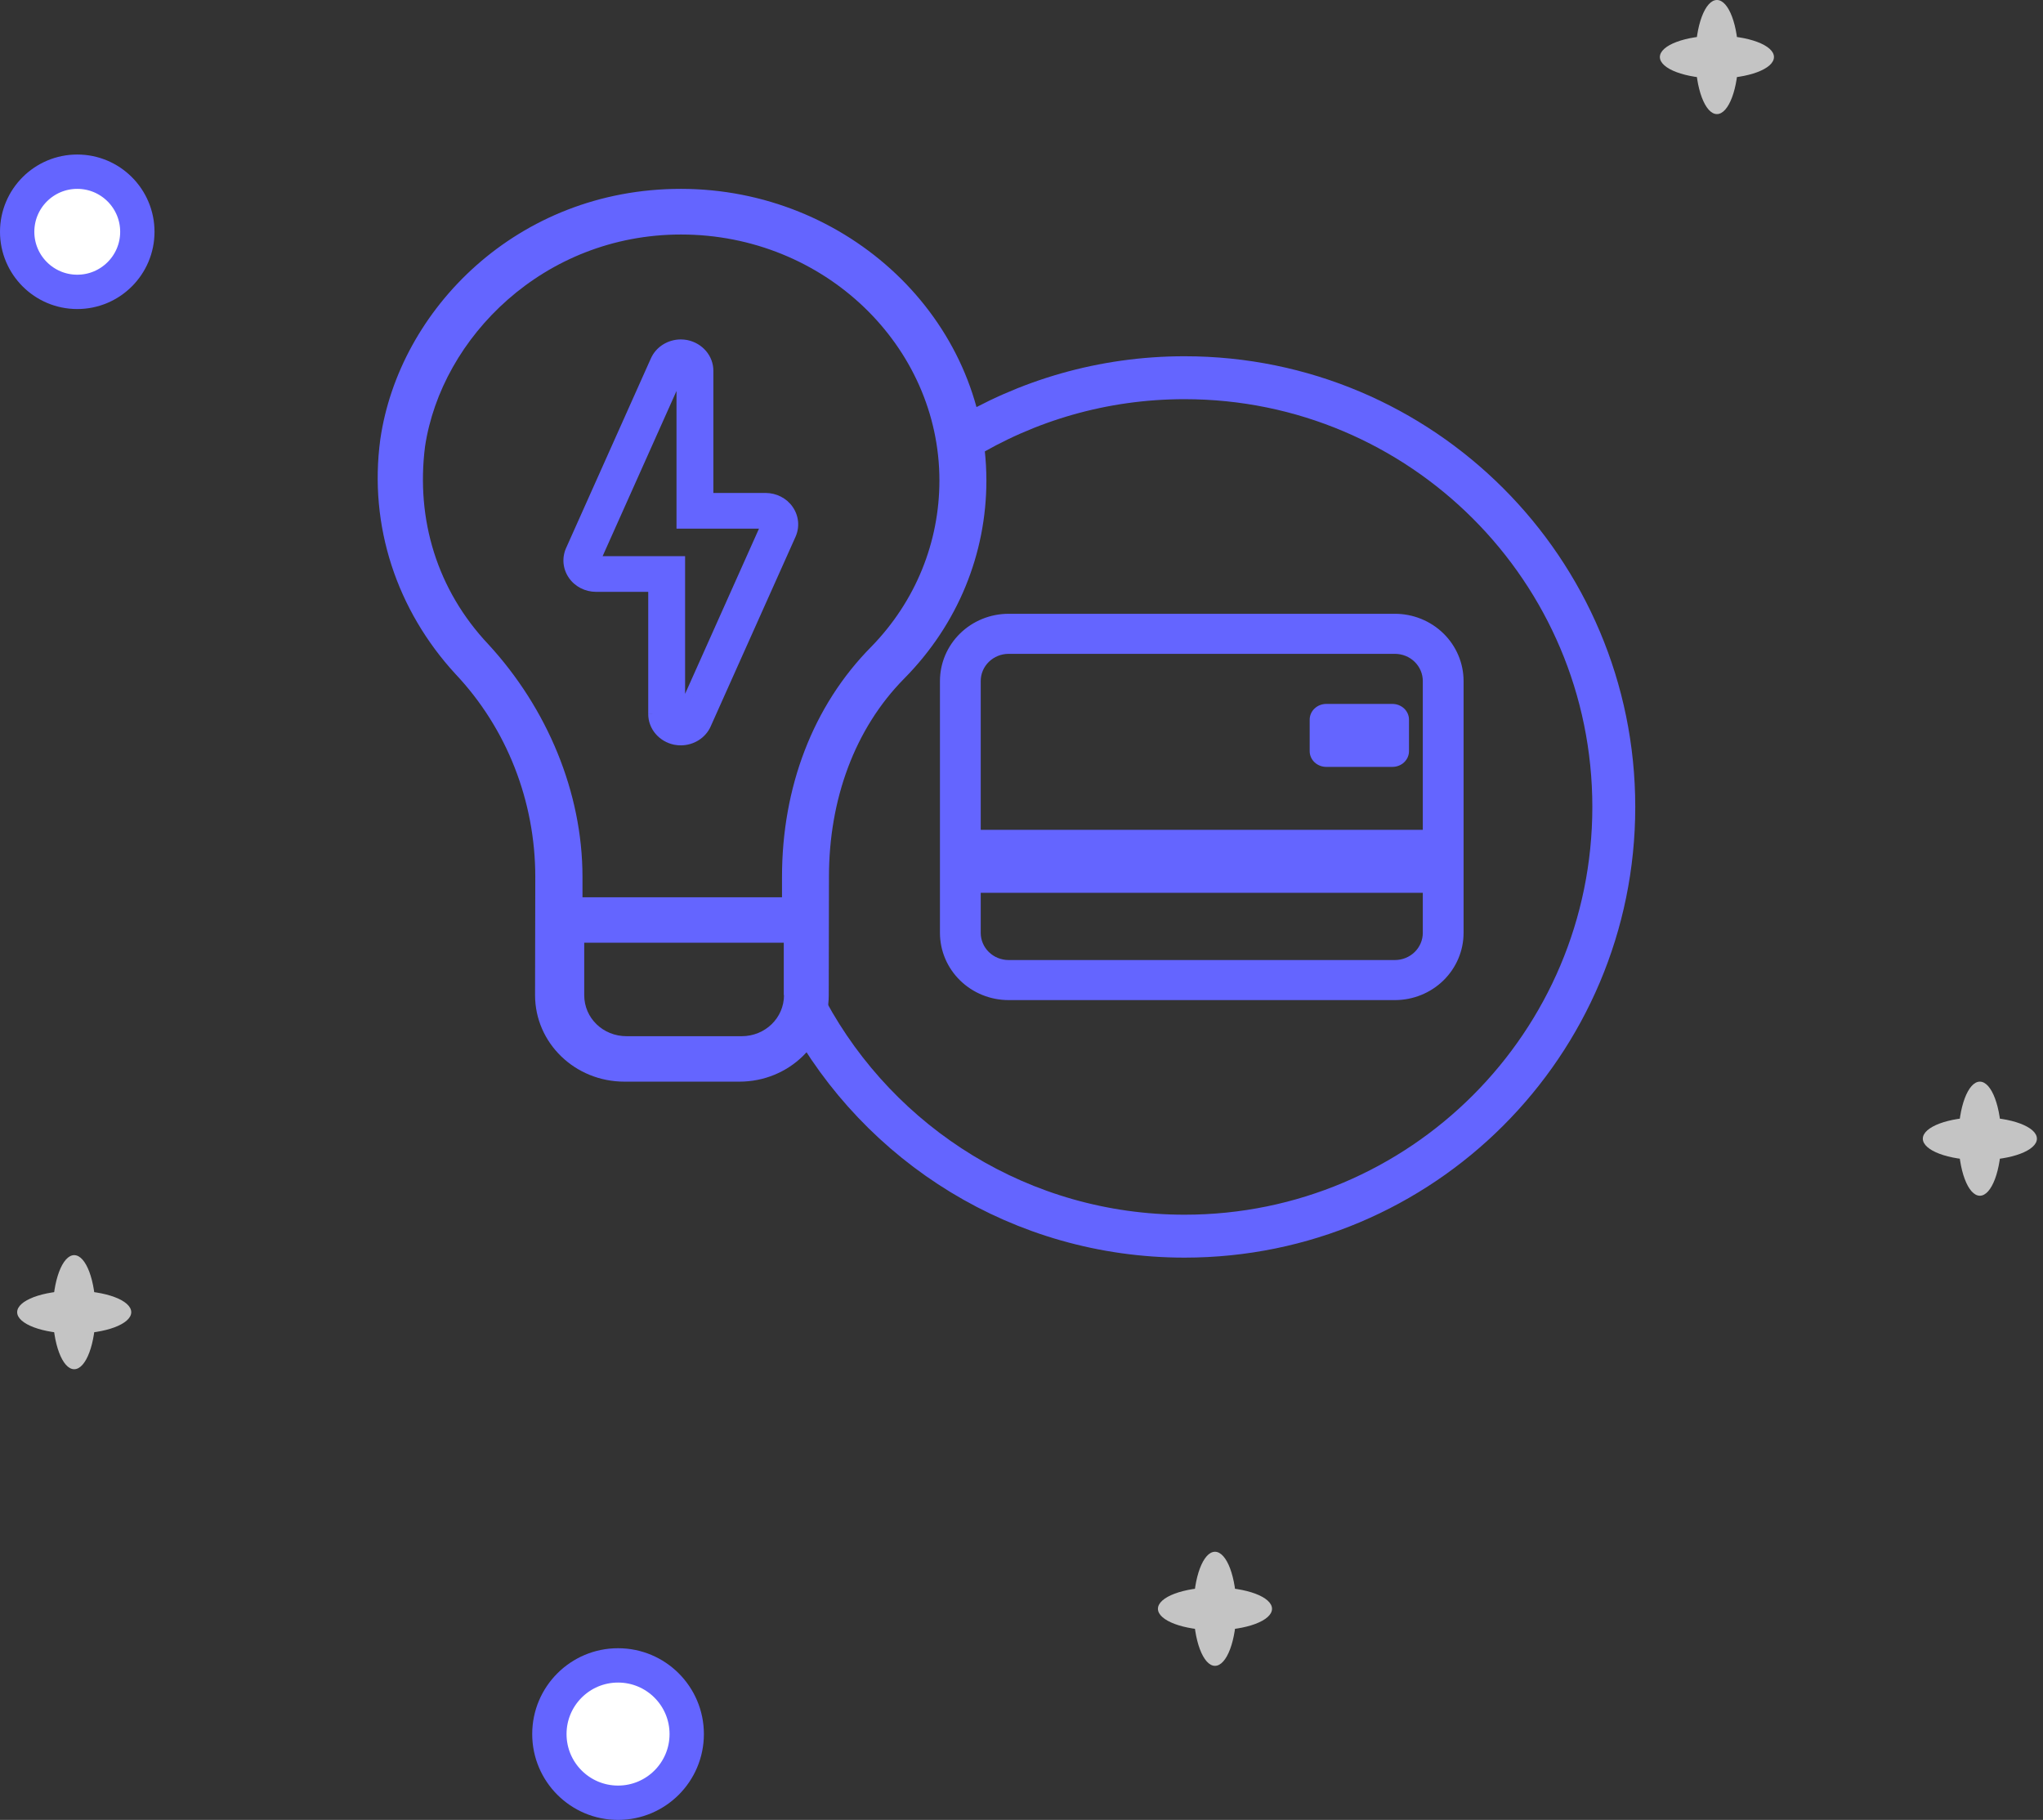 <svg width="119" height="106" viewBox="0 0 119 106" fill="none" xmlns="http://www.w3.org/2000/svg">
<rect x="0" y="0" width="119" height="106" fill="#333333" stroke="none"/>
<path d="M56 25.642C59.788 23.331 64.239 22 69 22C82.807 22 94 33.193 94 47C94 60.807 82.807 72 69 72C59.495 72 51.228 66.695 47 58.885" stroke="#6465FF" stroke-width="2.5"/>
<circle cx="36" cy="101" r="4" fill="white" stroke="#6465FF" stroke-width="2"/>
<circle cx="4.5" cy="13.5" r="3.5" fill="white" stroke="#6465FF" stroke-width="2"/>
<path d="M101.252 3.322C101.252 5.157 100.695 6.645 100.007 6.645C99.319 6.645 98.761 5.157 98.761 3.322C98.761 1.487 99.319 0 100.007 0C100.695 0 101.252 1.487 101.252 3.322Z" fill="#C4C4C4"/>
<path d="M100.007 4.568C98.172 4.568 96.684 4.011 96.684 3.322C96.684 2.634 98.172 2.077 100.007 2.077C101.842 2.077 103.329 2.634 103.329 3.322C103.329 4.011 101.842 4.568 100.007 4.568Z" fill="#C4C4C4"/>
<path d="M72.016 93.704C72.016 95.539 71.458 97.026 70.77 97.026C70.082 97.026 69.524 95.539 69.524 93.704C69.524 91.869 70.082 90.382 70.77 90.382C71.458 90.382 72.016 91.869 72.016 93.704Z" fill="#C4C4C4"/>
<path d="M70.77 94.95C68.935 94.95 67.447 94.392 67.447 93.704C67.447 93.016 68.935 92.458 70.77 92.458C72.605 92.458 74.092 93.016 74.092 93.704C74.092 94.392 72.605 94.95 70.77 94.95Z" fill="#C4C4C4"/>
<path d="M116.568 66.322C116.568 68.157 116.01 69.645 115.322 69.645C114.634 69.645 114.076 68.157 114.076 66.322C114.076 64.487 114.634 63 115.322 63C116.01 63 116.568 64.487 116.568 66.322Z" fill="#C4C4C4"/>
<path d="M115.322 67.568C113.487 67.568 112 67.01 112 66.322C112 65.634 113.487 65.076 115.322 65.076C117.157 65.076 118.645 65.634 118.645 66.322C118.645 67.01 117.157 67.568 115.322 67.568Z" fill="#C4C4C4"/>
<path d="M5.568 76.428C5.568 78.263 5.01 79.75 4.322 79.75C3.634 79.75 3.076 78.263 3.076 76.428C3.076 74.593 3.634 73.105 4.322 73.105C5.01 73.105 5.568 74.593 5.568 76.428Z" fill="#C4C4C4"/>
<path d="M4.322 77.674C2.487 77.674 1 77.116 1 76.428C1 75.74 2.487 75.182 4.322 75.182C6.157 75.182 7.645 75.74 7.645 76.428C7.645 77.116 6.157 77.674 4.322 77.674Z" fill="#C4C4C4"/>
<path fill-rule="evenodd" clip-rule="evenodd" d="M81.25 37.833H58.75C58.253 37.833 57.776 38.026 57.424 38.37C57.072 38.714 56.875 39.18 56.875 39.667V54.333C56.875 54.82 57.072 55.286 57.424 55.63C57.776 55.974 58.253 56.167 58.75 56.167H81.25C81.747 56.167 82.224 55.974 82.576 55.63C82.927 55.286 83.125 54.82 83.125 54.333V39.667C83.125 39.18 82.927 38.714 82.576 38.37C82.224 38.026 81.747 37.833 81.25 37.833ZM58.75 36C57.755 36 56.802 36.386 56.098 37.074C55.395 37.762 55 38.694 55 39.667V54.333C55 55.306 55.395 56.238 56.098 56.926C56.802 57.614 57.755 58 58.75 58H81.25C82.245 58 83.198 57.614 83.902 56.926C84.605 56.238 85 55.306 85 54.333V39.667C85 38.694 84.605 37.762 83.902 37.074C83.198 36.386 82.245 36 81.25 36H58.75Z" fill="#6465FF" stroke="#6465FF" stroke-width="0.5"/>
<path d="M76.286 41.917C76.286 41.674 76.387 41.44 76.568 41.269C76.749 41.097 76.994 41 77.25 41H81.107C81.363 41 81.608 41.097 81.789 41.269C81.97 41.44 82.071 41.674 82.071 41.917V43.75C82.071 43.993 81.97 44.226 81.789 44.398C81.608 44.57 81.363 44.667 81.107 44.667H77.25C76.994 44.667 76.749 44.57 76.568 44.398C76.387 44.226 76.286 43.993 76.286 43.75V41.917ZM57 48.333H84V52H57V48.333Z" fill="#6465FF"/>
<path fill-rule="evenodd" clip-rule="evenodd" d="M39.655 11C30.126 11 23.243 18.036 22.151 25.594C21.471 30.632 23.114 35.543 26.53 39.258C29.535 42.439 31.179 46.689 31.179 51.066L31.166 57.962C31.166 60.748 33.491 63 36.368 63H43.071C45.948 63 48.272 60.748 48.272 57.962L48.285 51.066C48.285 46.562 49.788 42.439 52.664 39.526C55.811 36.345 57.455 32.235 57.455 27.986C57.442 18.558 49.364 11 39.655 11ZM45.666 57.962C45.666 59.285 44.574 60.353 43.2 60.353H36.496C35.122 60.353 34.03 59.297 34.03 57.962V54.908H45.653V57.962H45.666ZM50.751 37.668C47.335 41.116 45.55 45.887 45.55 51.066V52.261H33.928V51.066C33.928 46.154 31.873 41.256 28.457 37.541C25.452 34.36 24.219 30.25 24.758 26.001C25.721 19.639 31.693 13.659 39.668 13.659C48.016 13.659 54.719 20.161 54.719 27.985C54.719 31.561 53.345 35.009 50.751 37.668Z" fill="#6465FF"/>
<path fill-rule="evenodd" clip-rule="evenodd" d="M45.97 29.672C45.667 29.231 45.15 28.964 44.595 28.962H41.302V21.598C41.304 20.854 40.755 20.209 39.986 20.052C39.877 20.031 39.765 20.02 39.653 20.02C38.992 20.023 38.396 20.4 38.14 20.978L33.201 32.023C32.983 32.51 33.035 33.068 33.34 33.512C33.642 33.953 34.159 34.22 34.714 34.222H38.008V41.585C38.006 42.33 38.554 42.975 39.323 43.132C39.432 43.153 39.544 43.163 39.656 43.163C40.317 43.161 40.913 42.784 41.168 42.206L46.111 31.161C46.328 30.673 46.275 30.115 45.97 29.672ZM39.655 41.585V32.644H34.716L39.655 21.598V30.54H44.595L39.655 41.585Z" fill="#6465FF"/>
<path d="M44.595 28.962L44.596 28.712H44.595V28.962ZM41.302 28.962H41.052V29.212H41.302V28.962ZM41.302 21.598L41.052 21.598V21.598H41.302ZM39.986 20.052L40.036 19.807L40.033 19.806L39.986 20.052ZM39.653 20.02V19.77L39.652 19.77L39.653 20.02ZM38.14 20.978L38.368 21.08L38.369 21.079L38.14 20.978ZM33.201 32.023L32.973 31.921L32.973 31.921L33.201 32.023ZM33.34 33.512L33.546 33.37L33.546 33.37L33.34 33.512ZM34.714 34.222L34.714 34.472H34.714V34.222ZM38.008 34.222H38.258V33.972H38.008V34.222ZM38.008 41.585L38.258 41.586V41.585H38.008ZM39.323 43.132L39.273 43.377L39.276 43.377L39.323 43.132ZM39.656 43.163L39.656 43.413L39.657 43.413L39.656 43.163ZM41.168 42.206L40.94 42.104L40.939 42.105L41.168 42.206ZM46.111 31.161L46.339 31.263L46.339 31.262L46.111 31.161ZM39.655 41.585H39.405L39.884 41.687L39.655 41.585ZM39.655 32.644H39.905V32.394H39.655V32.644ZM34.716 32.644L34.488 32.542L34.33 32.894H34.716V32.644ZM39.655 21.598H39.905L39.427 21.496L39.655 21.598ZM39.655 30.54H39.405V30.79H39.655V30.54ZM44.595 30.54L44.823 30.642L44.981 30.29H44.595V30.54ZM46.176 29.531C45.825 29.019 45.23 28.714 44.596 28.712L44.594 29.212C45.071 29.214 45.51 29.443 45.763 29.813L46.176 29.531ZM44.595 28.712H41.302V29.212H44.595V28.712ZM41.552 28.962V21.598H41.052V28.962H41.552ZM41.552 21.599C41.554 20.726 40.913 19.986 40.036 19.807L39.936 20.297C40.598 20.432 41.053 20.981 41.052 21.598L41.552 21.599ZM40.033 19.806C39.908 19.783 39.781 19.77 39.653 19.77V20.27C39.749 20.27 39.845 20.28 39.939 20.298L40.033 19.806ZM39.652 19.77C38.898 19.773 38.21 20.203 37.912 20.877L38.369 21.079C38.582 20.597 39.085 20.273 39.654 20.27L39.652 19.77ZM37.912 20.876L32.973 31.921L33.429 32.125L38.368 21.08L37.912 20.876ZM32.973 31.921C32.719 32.489 32.78 33.139 33.134 33.653L33.546 33.37C33.29 32.998 33.247 32.532 33.429 32.125L32.973 31.921ZM33.134 33.653C33.484 34.165 34.08 34.47 34.714 34.472L34.715 33.972C34.238 33.97 33.8 33.741 33.546 33.37L33.134 33.653ZM34.714 34.472H38.008V33.972H34.714V34.472ZM37.758 34.222V41.585H38.258V34.222H37.758ZM37.758 41.585C37.755 42.458 38.396 43.198 39.273 43.377L39.373 42.887C38.711 42.752 38.256 42.203 38.258 41.586L37.758 41.585ZM39.276 43.377C39.401 43.401 39.528 43.413 39.656 43.413L39.656 42.913C39.56 42.913 39.464 42.904 39.37 42.886L39.276 43.377ZM39.657 43.413C40.411 43.411 41.099 42.981 41.397 42.307L40.939 42.105C40.726 42.587 40.224 42.911 39.655 42.913L39.657 43.413ZM41.396 42.308L46.339 31.263L45.882 31.058L40.94 42.104L41.396 42.308ZM46.339 31.262C46.592 30.695 46.53 30.044 46.175 29.53L45.764 29.814C46.02 30.186 46.064 30.652 45.882 31.059L46.339 31.262ZM39.905 41.585V32.644H39.405V41.585H39.905ZM39.655 32.394H34.716V32.894H39.655V32.394ZM34.944 32.746L39.884 21.7L39.427 21.496L34.488 32.542L34.944 32.746ZM39.405 21.598V30.54H39.905V21.598H39.405ZM39.655 30.79H44.595V30.29H39.655V30.79ZM44.367 30.438L39.427 41.483L39.884 41.687L44.823 30.642L44.367 30.438Z" fill="#6465FF"/>
</svg>
